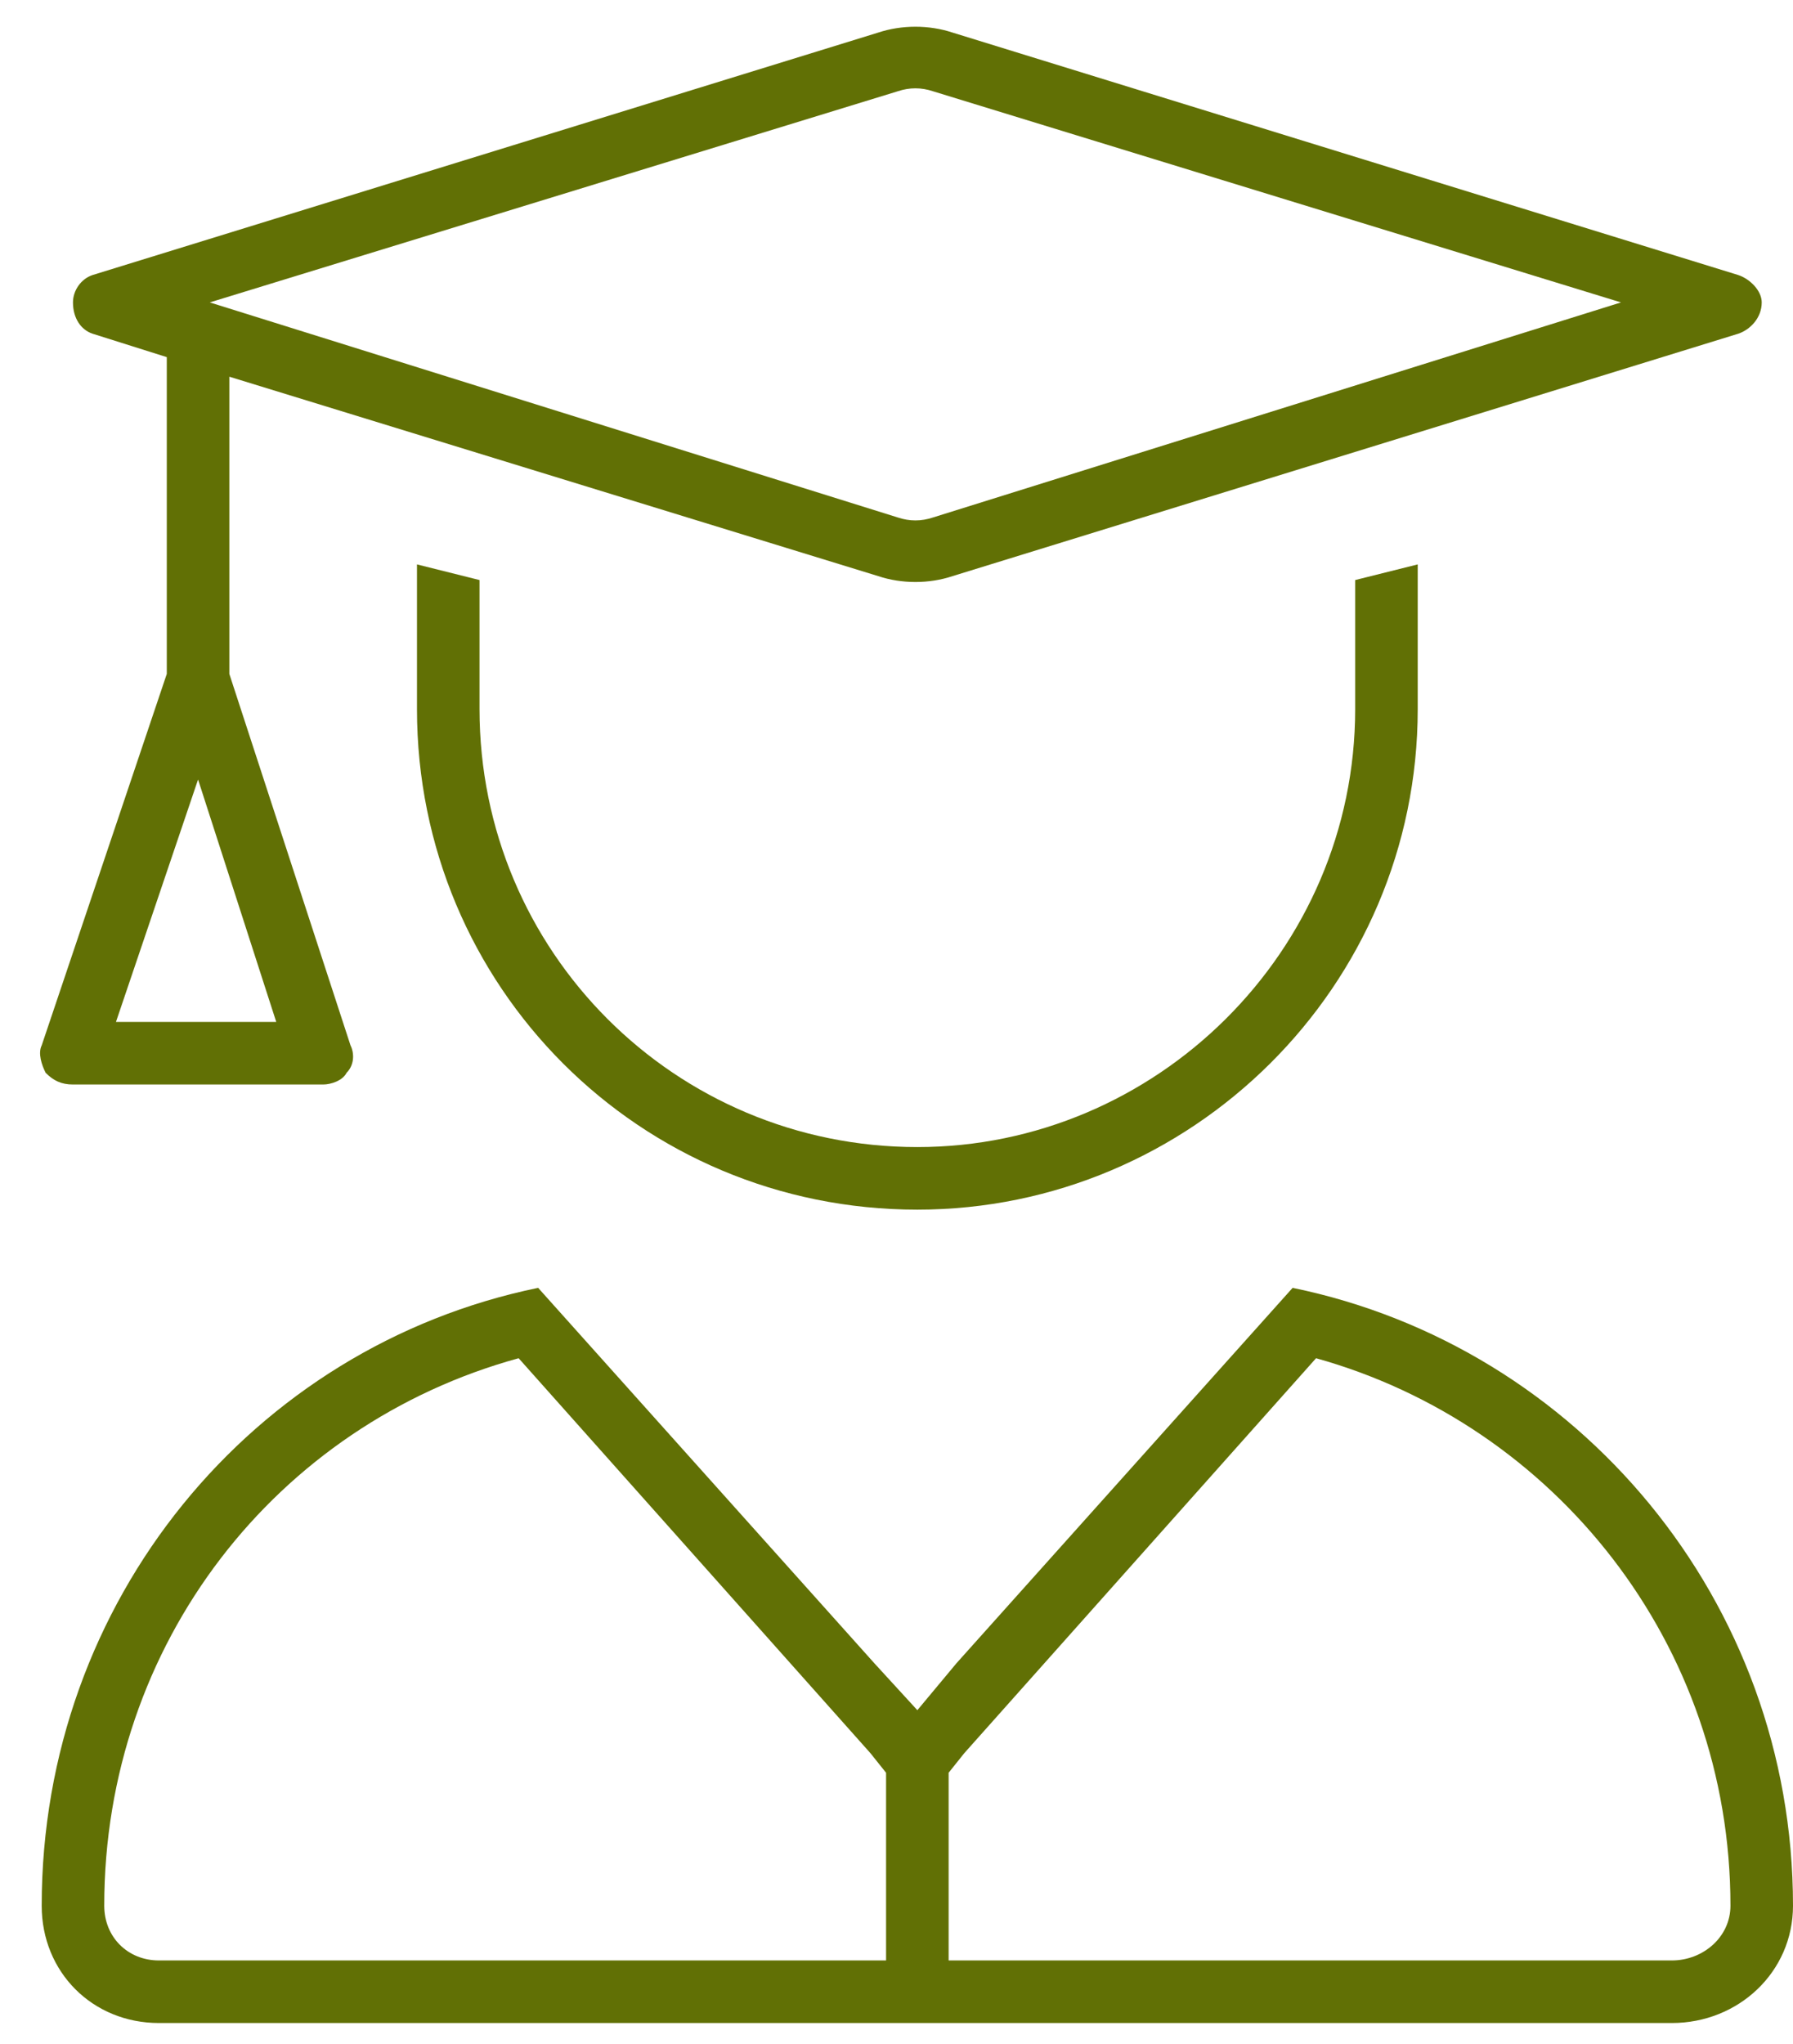 <svg width="43" height="49" viewBox="0 0 43 49" fill="none" xmlns="http://www.w3.org/2000/svg">
<path d="M22.375 2.188C22.094 2.094 21.812 2.094 21.531 2.188L5.031 7.25L21.531 12.406C21.812 12.5 22.094 12.5 22.375 12.406L38.875 7.25L22.375 2.188ZM21.062 0.781C21.625 0.594 22.281 0.594 22.844 0.781L41.688 6.594C41.969 6.688 42.25 6.969 42.25 7.25C42.25 7.625 41.969 7.906 41.688 8L22.844 13.812C22.281 14 21.625 14 21.062 13.812L5.5 9.031V16.156L8.406 25.062C8.5 25.25 8.5 25.531 8.312 25.719C8.219 25.906 7.938 26 7.75 26H1.75C1.469 26 1.281 25.906 1.094 25.719C1 25.531 0.906 25.25 1 25.062L4 16.156V8.75C4 8.75 4 8.656 4 8.562L2.219 8C1.938 7.906 1.75 7.625 1.75 7.25C1.75 6.969 1.938 6.688 2.219 6.594L21.062 0.781ZM21.25 42.5L20.875 42.031L12.438 32.562C6.625 34.156 2.5 39.406 2.5 45.688C2.5 46.438 3.062 47 3.812 47H21.25V42.5ZM22.75 42.5V47H40.094C40.844 47 41.5 46.438 41.5 45.688C41.5 39.406 37.281 34.156 31.562 32.562L23.125 42.031L22.75 42.5ZM31 30.875C37.844 32.281 43 38.375 43 45.688C43 47.281 41.688 48.5 40.094 48.5H3.812C2.219 48.5 1 47.281 1 45.688C1 38.375 6.062 32.281 12.906 30.875L20.969 39.875L22 41L22.938 39.875L31 30.875ZM2.781 24.5H6.625L4.75 18.688L2.781 24.5ZM10 17V13.531L11.5 13.906V17C11.5 22.812 16.188 27.5 22 27.5C27.719 27.5 32.5 22.812 32.5 17V13.906L34 13.531V17C34 23.656 28.562 29 22 29C15.344 29 10 23.656 10 17Z" fill="#617005"/>
</svg>
